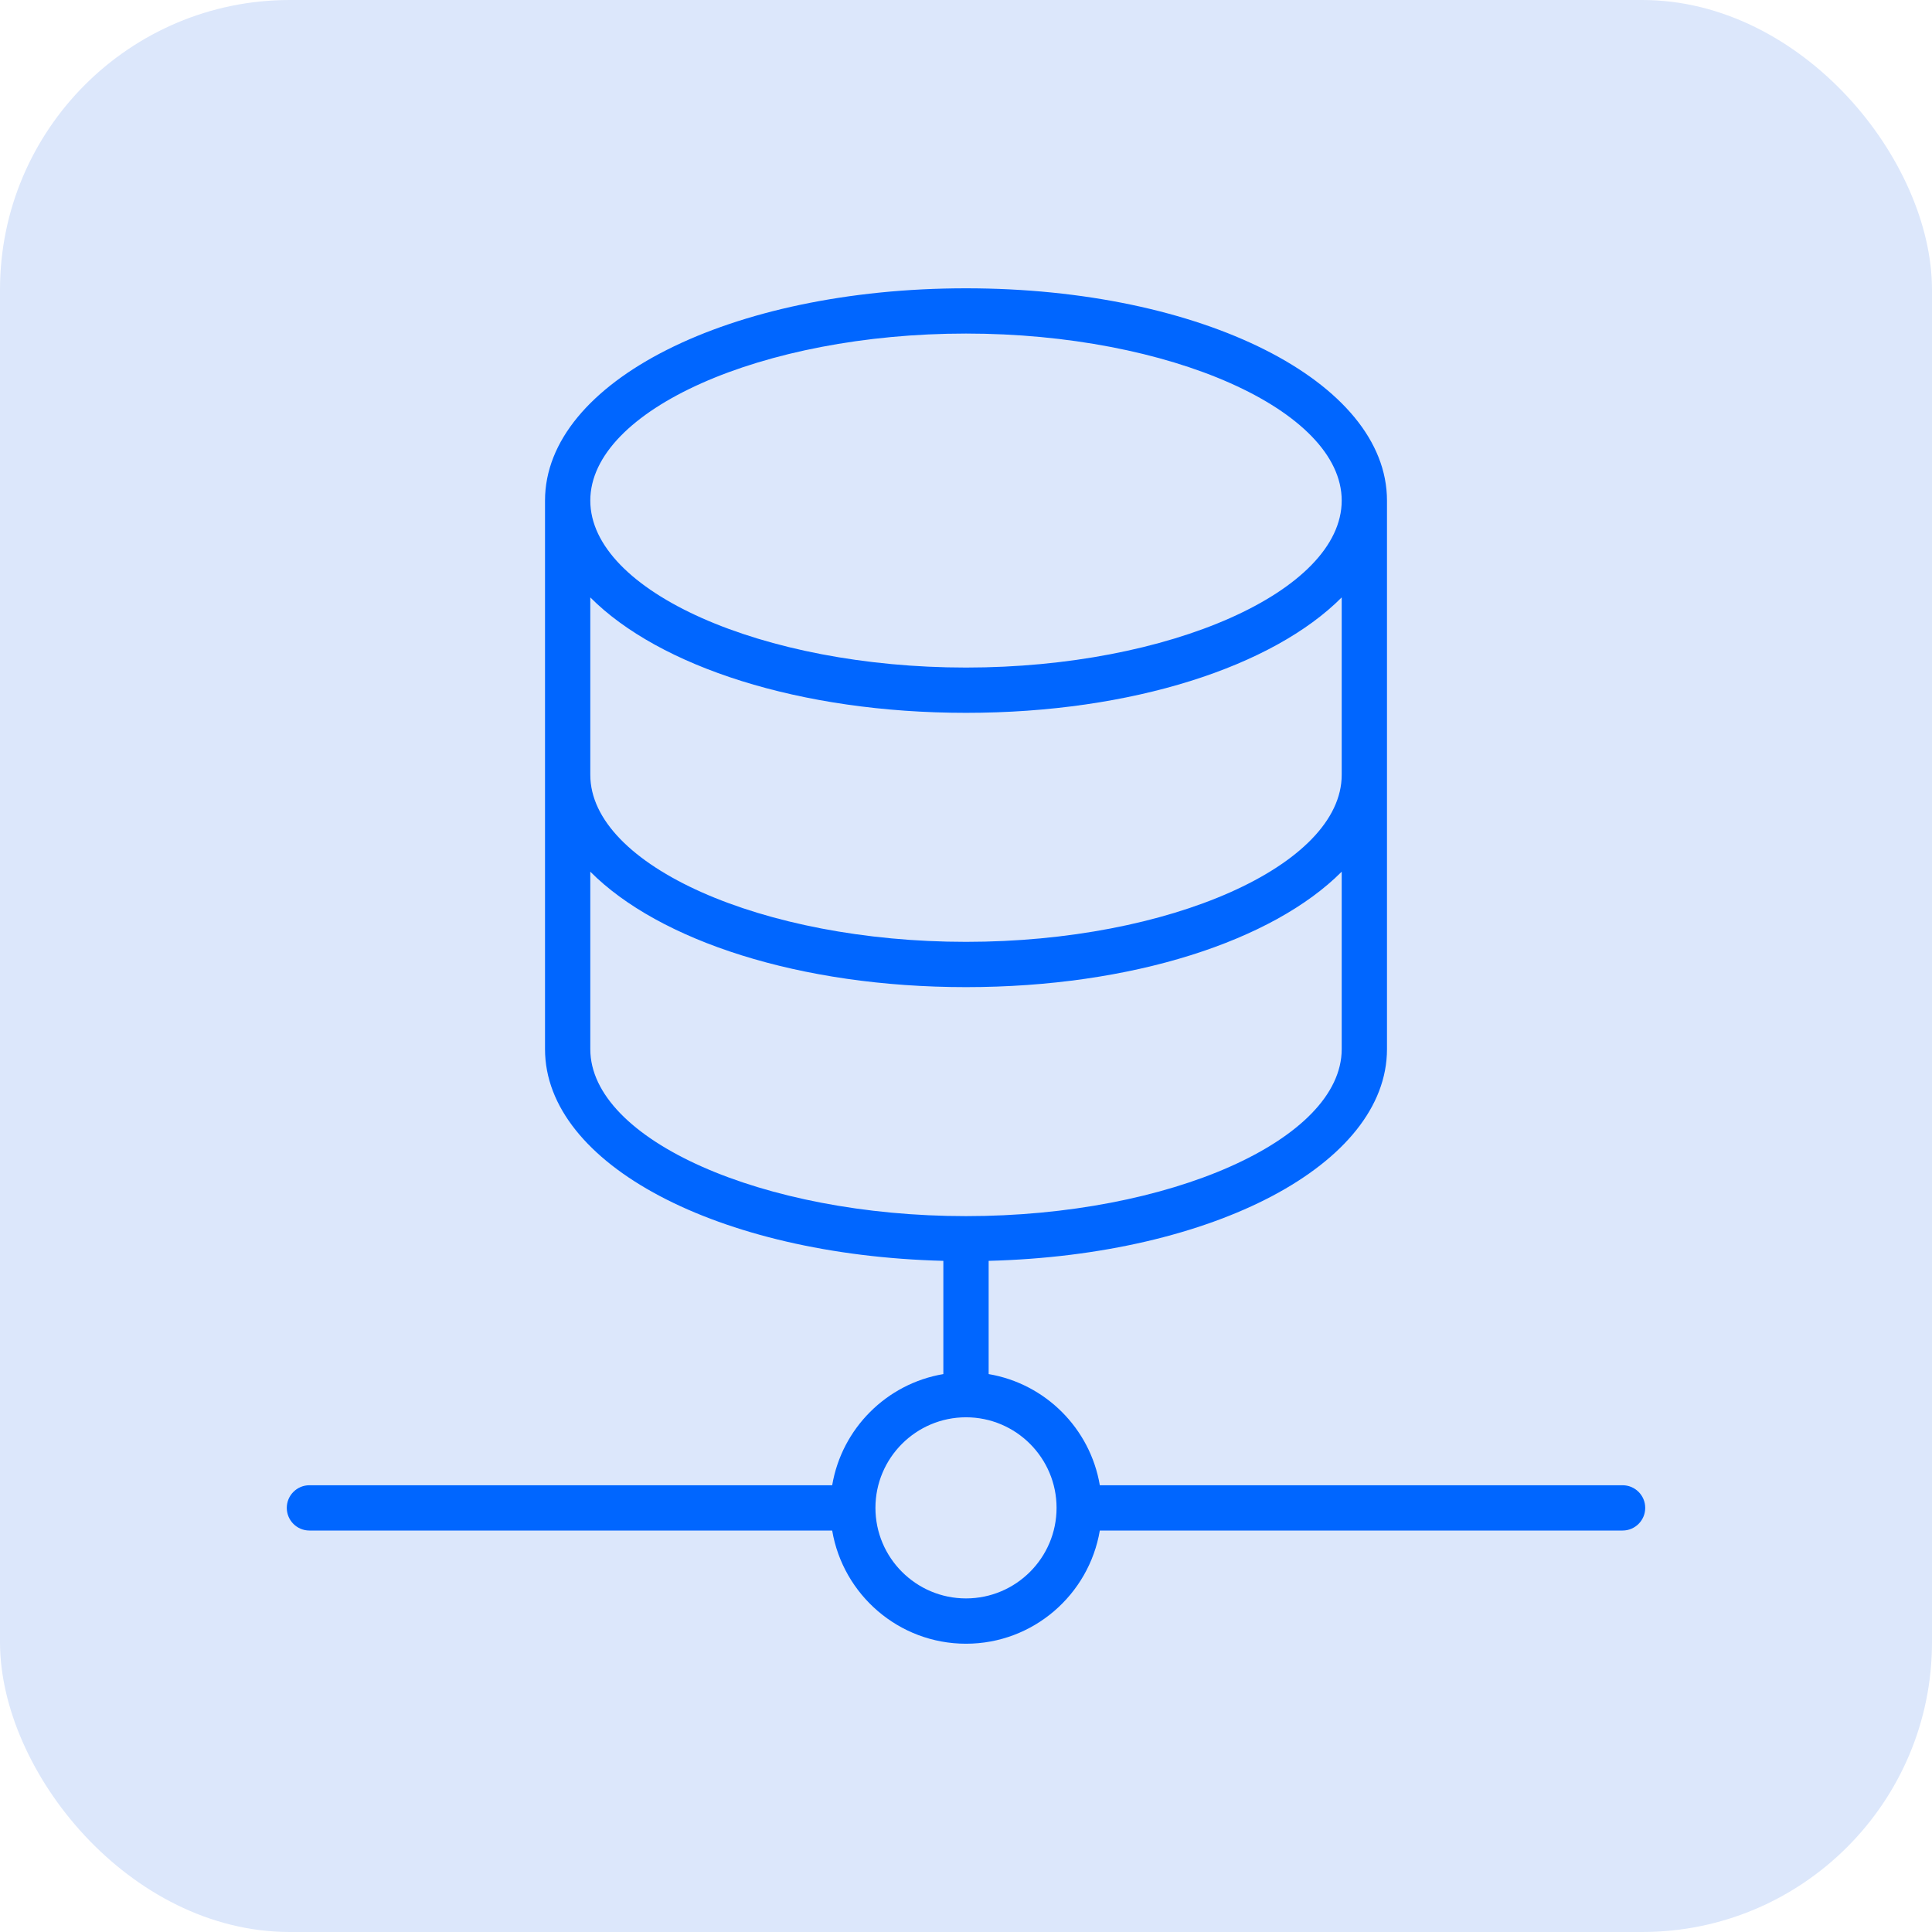 <svg width="80" height="80" viewBox="0 0 80 80" fill="none" xmlns="http://www.w3.org/2000/svg">
<rect width="80" height="80" rx="12" fill="#DCE7FB"/>
<path d="M67.188 61.501H45.541C45.144 59.15 43.288 57.295 40.938 56.898V52.209C50.257 51.97 57.432 48.211 57.432 43.443V20.728C57.432 15.799 49.775 11.938 40 11.938C30.225 11.938 22.568 15.799 22.568 20.728V43.443C22.568 48.212 29.743 51.97 39.062 52.209V56.898C36.712 57.294 34.857 59.15 34.459 61.501H12.812C12.295 61.501 11.875 61.921 11.875 62.438C11.875 62.956 12.295 63.376 12.812 63.376H34.459C34.907 66.032 37.218 68.063 40 68.063C42.782 68.063 45.092 66.032 45.541 63.376H67.188C67.705 63.376 68.125 62.956 68.125 62.438C68.125 61.921 67.705 61.501 67.188 61.501ZM40 13.812C48.433 13.812 55.557 16.979 55.557 20.727C55.557 24.475 48.433 27.642 40 27.642C31.567 27.642 24.443 24.475 24.443 20.727C24.443 16.979 31.567 13.812 40 13.812ZM40 29.517C46.888 29.517 52.711 27.595 55.557 24.738V32.085C55.557 35.834 48.433 39 40 39C31.567 39 24.443 35.833 24.443 32.085V24.738C27.289 27.596 33.112 29.517 40 29.517ZM24.443 43.442V36.095C27.289 38.953 33.112 40.875 40 40.875C46.888 40.875 52.711 38.953 55.557 36.095V43.442C55.557 47.19 48.433 50.357 40 50.357C31.567 50.357 24.443 47.19 24.443 43.442ZM40 66.187C37.932 66.187 36.25 64.505 36.25 62.437C36.25 60.369 37.932 58.687 40 58.687C42.068 58.687 43.75 60.369 43.75 62.437C43.75 64.505 42.068 66.187 40 66.187Z" fill="#0066FF"/>
</svg>
